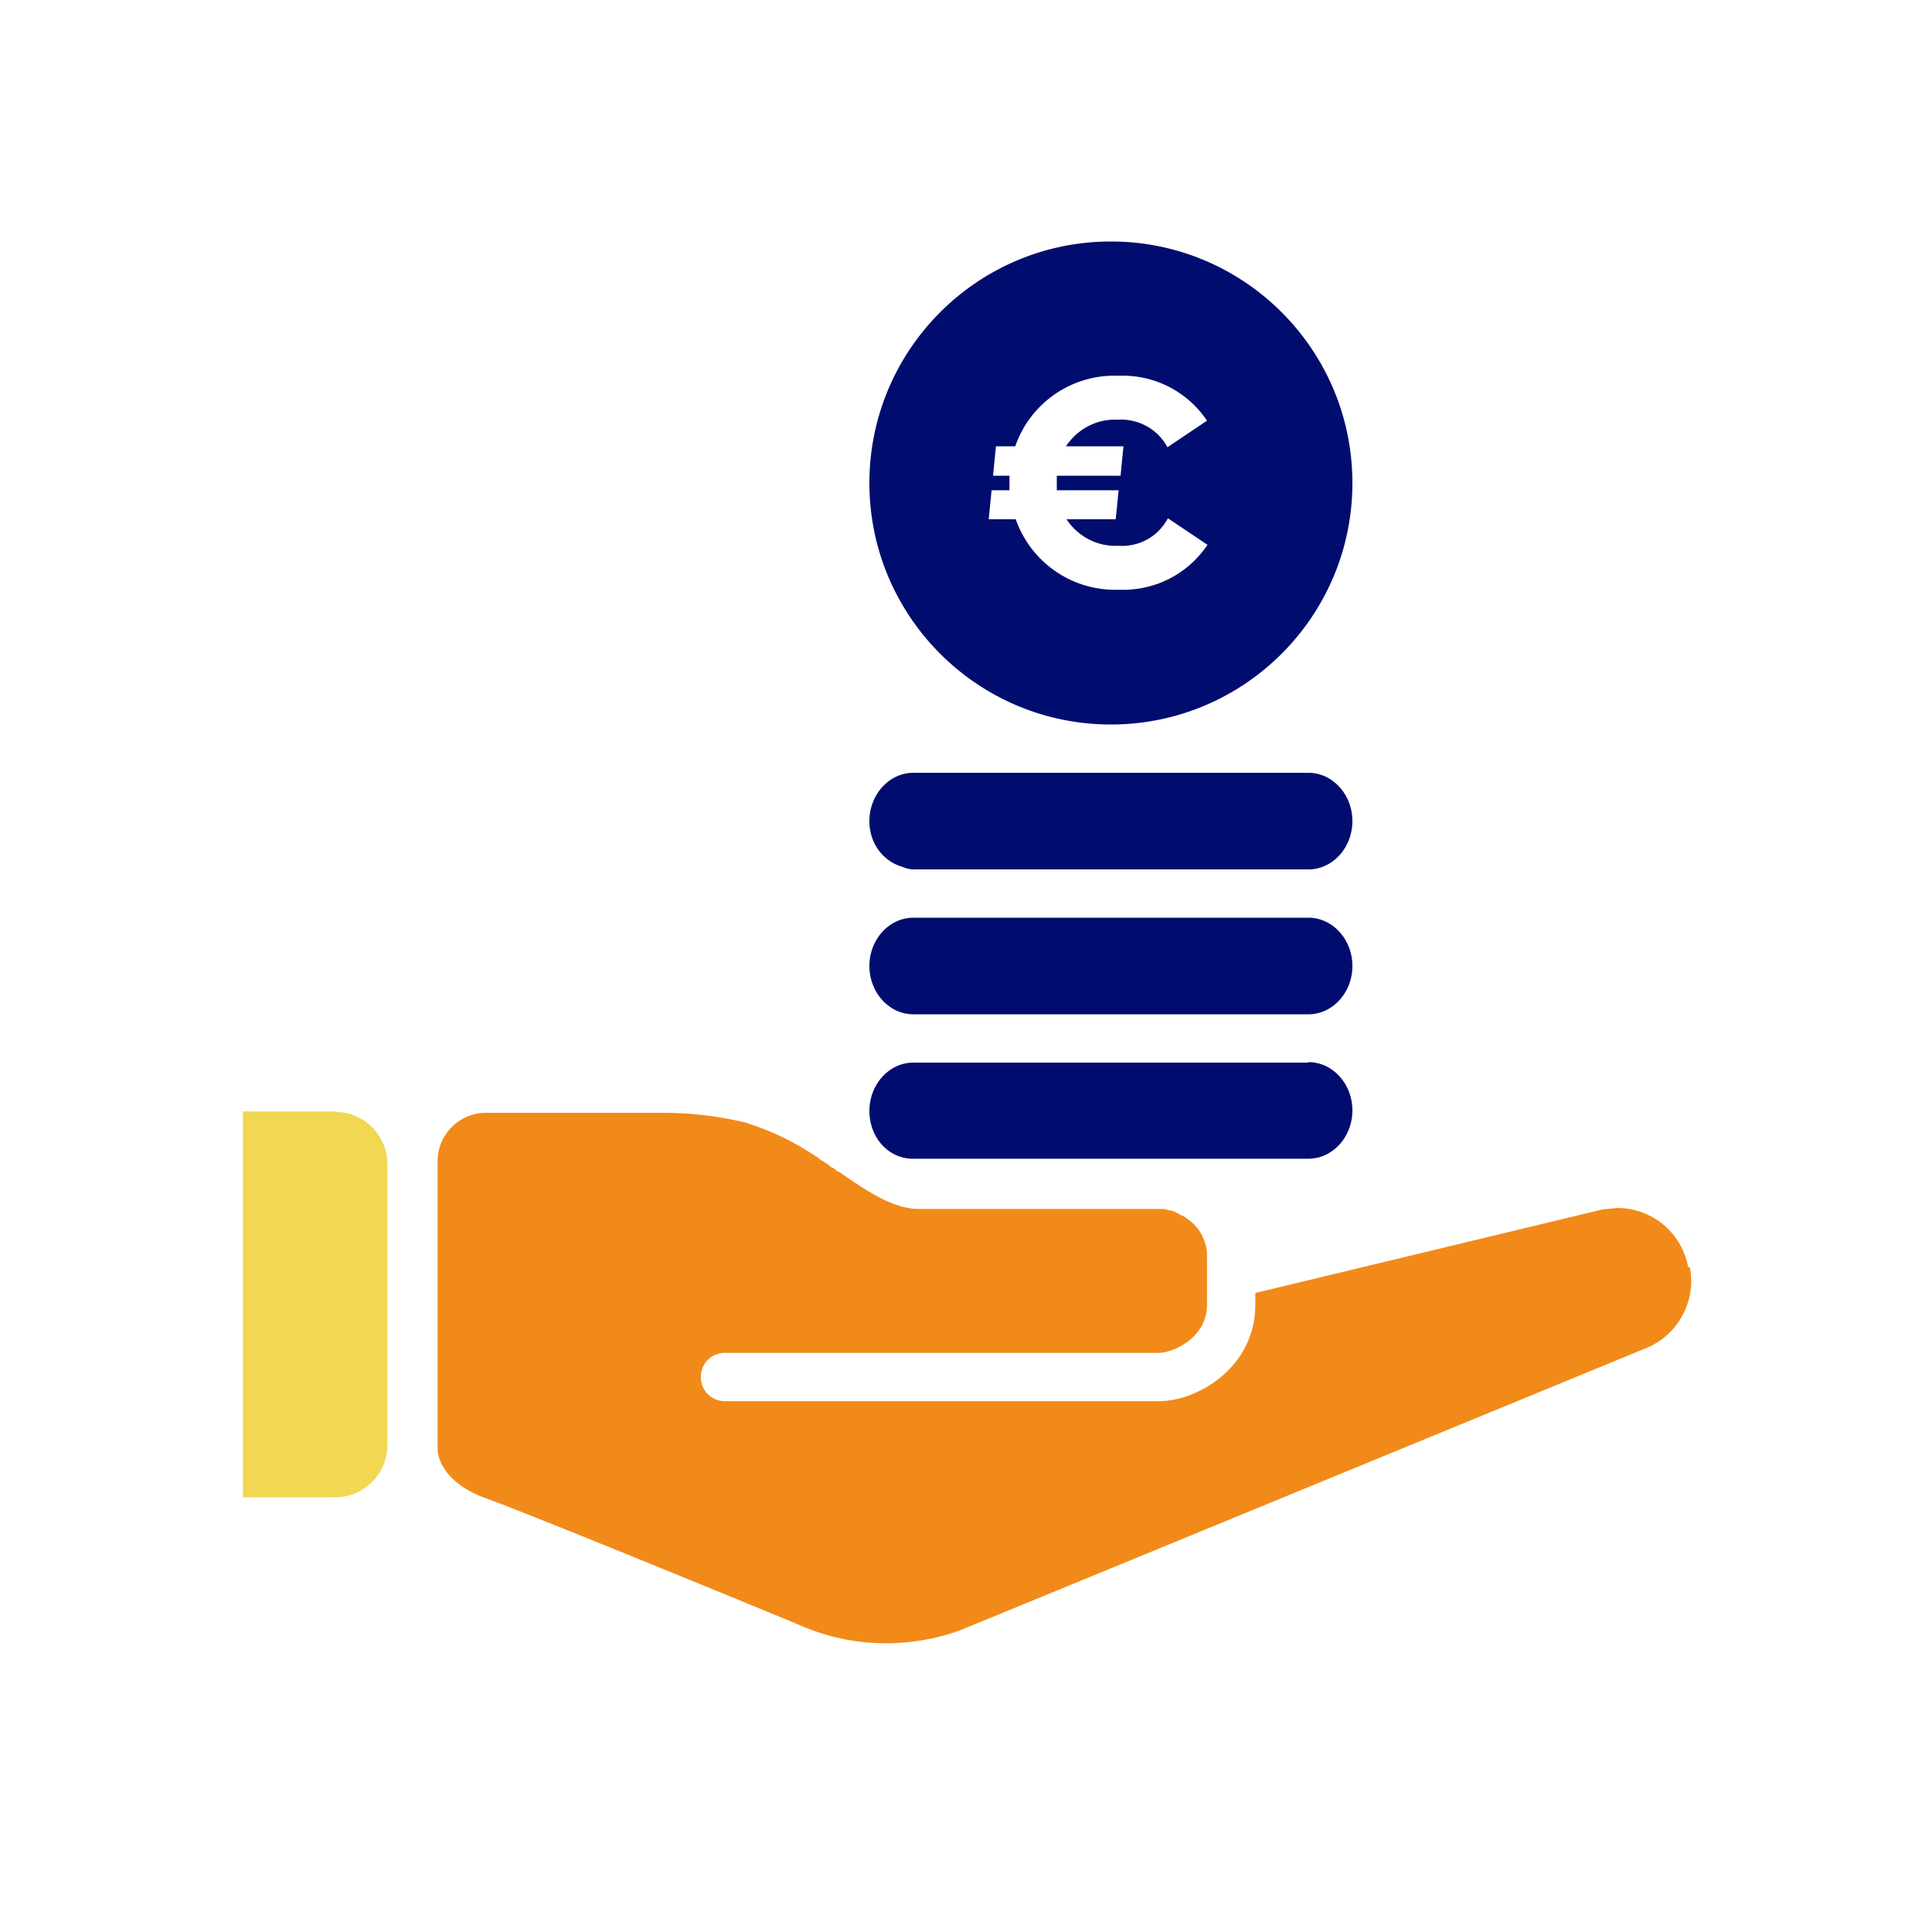 <svg data-name="Calque 1" xmlns="http://www.w3.org/2000/svg" viewBox="0 0 40 40" focusable="false" aria-hidden="true"><path d="M0 0h40v40H0z" fill="none"/><path d="M6.94 23.01H5.03V31h1.91c.6 0 1.08-.49 1.08-1.08V24.1c0-.6-.49-1.08-1.08-1.08Z" fill="#f1d752"/><path d="M34.95 26.23a1.49 1.49 0 0 0-1.47-1.22l-.3.03-7.19 1.73v.24c0 1.29-1.18 2-2 2h-8.98c-.28 0-.5-.22-.5-.5s.22-.5.5-.5h8.98c.28 0 1-.3 1-1v-1.07a.94.94 0 0 0-.43-.72s-.05-.04-.08-.05h-.01s-.05-.03-.07-.04-.02-.01-.03-.02h-.03v-.02s-.02 0-.03-.01h-.01l-.03-.01h-.01l-.03-.01h-.01c-.02 0-.05-.01-.07-.02s-.08-.01-.12-.01h-5.02c-.52-.01-1.01-.34-1.57-.72l-.09-.06h-.02s-.05-.05-.08-.07h-.02q-.105-.09-.21-.15h-.01l-.1-.08-.24-.15c-.39-.24-.8-.42-1.24-.56-.55-.13-1.12-.2-1.69-.2h-3.68c-.55 0-1 .45-1 1v5.98s0 .64 1 1 6.47 2.61 6.6 2.67c1.02.42 2.16.44 3.2.07.01 0 14.2-5.84 14.2-5.84.67-.26 1.06-.97.93-1.67Z" fill="#f18a19"/><path d="M23 15c2.76 0 5-2.24 5-5s-2.24-5-5-5-5 2.24-5 5 2.24 5 5 5m-2.49-4.85h.39v-.3h-.34l.06-.61h.4c.31-.9 1.18-1.5 2.14-1.46.73-.03 1.42.32 1.83.93l-.82.55c-.2-.38-.61-.6-1.04-.57-.43-.02-.83.2-1.06.55h1.19l-.06.61h-1.32v.3h1.28l-.06.6h-1.02c.24.36.64.57 1.07.55.43.03.83-.19 1.03-.57l.82.55c-.41.61-1.1.96-1.84.93a2.18 2.18 0 0 1-2.13-1.46h-.56l.06-.6ZM27.09 22h-8.18c-.5 0-.91.45-.91 1s.39.98.88.99h8.21c.5 0 .91-.45.91-1s-.41-1-.91-1ZM27.09 19h-8.18c-.5 0-.91.45-.91 1s.41 1 .91 1h8.18c.5 0 .91-.45.91-1s-.41-1-.91-1M27.09 16h-8.18c-.5 0-.91.45-.91 1 0 .46.28.82.66.94.08.03.16.06.25.06h8.18c.5 0 .91-.45.91-1s-.41-1-.91-1" fill="#000d6e"/></svg>